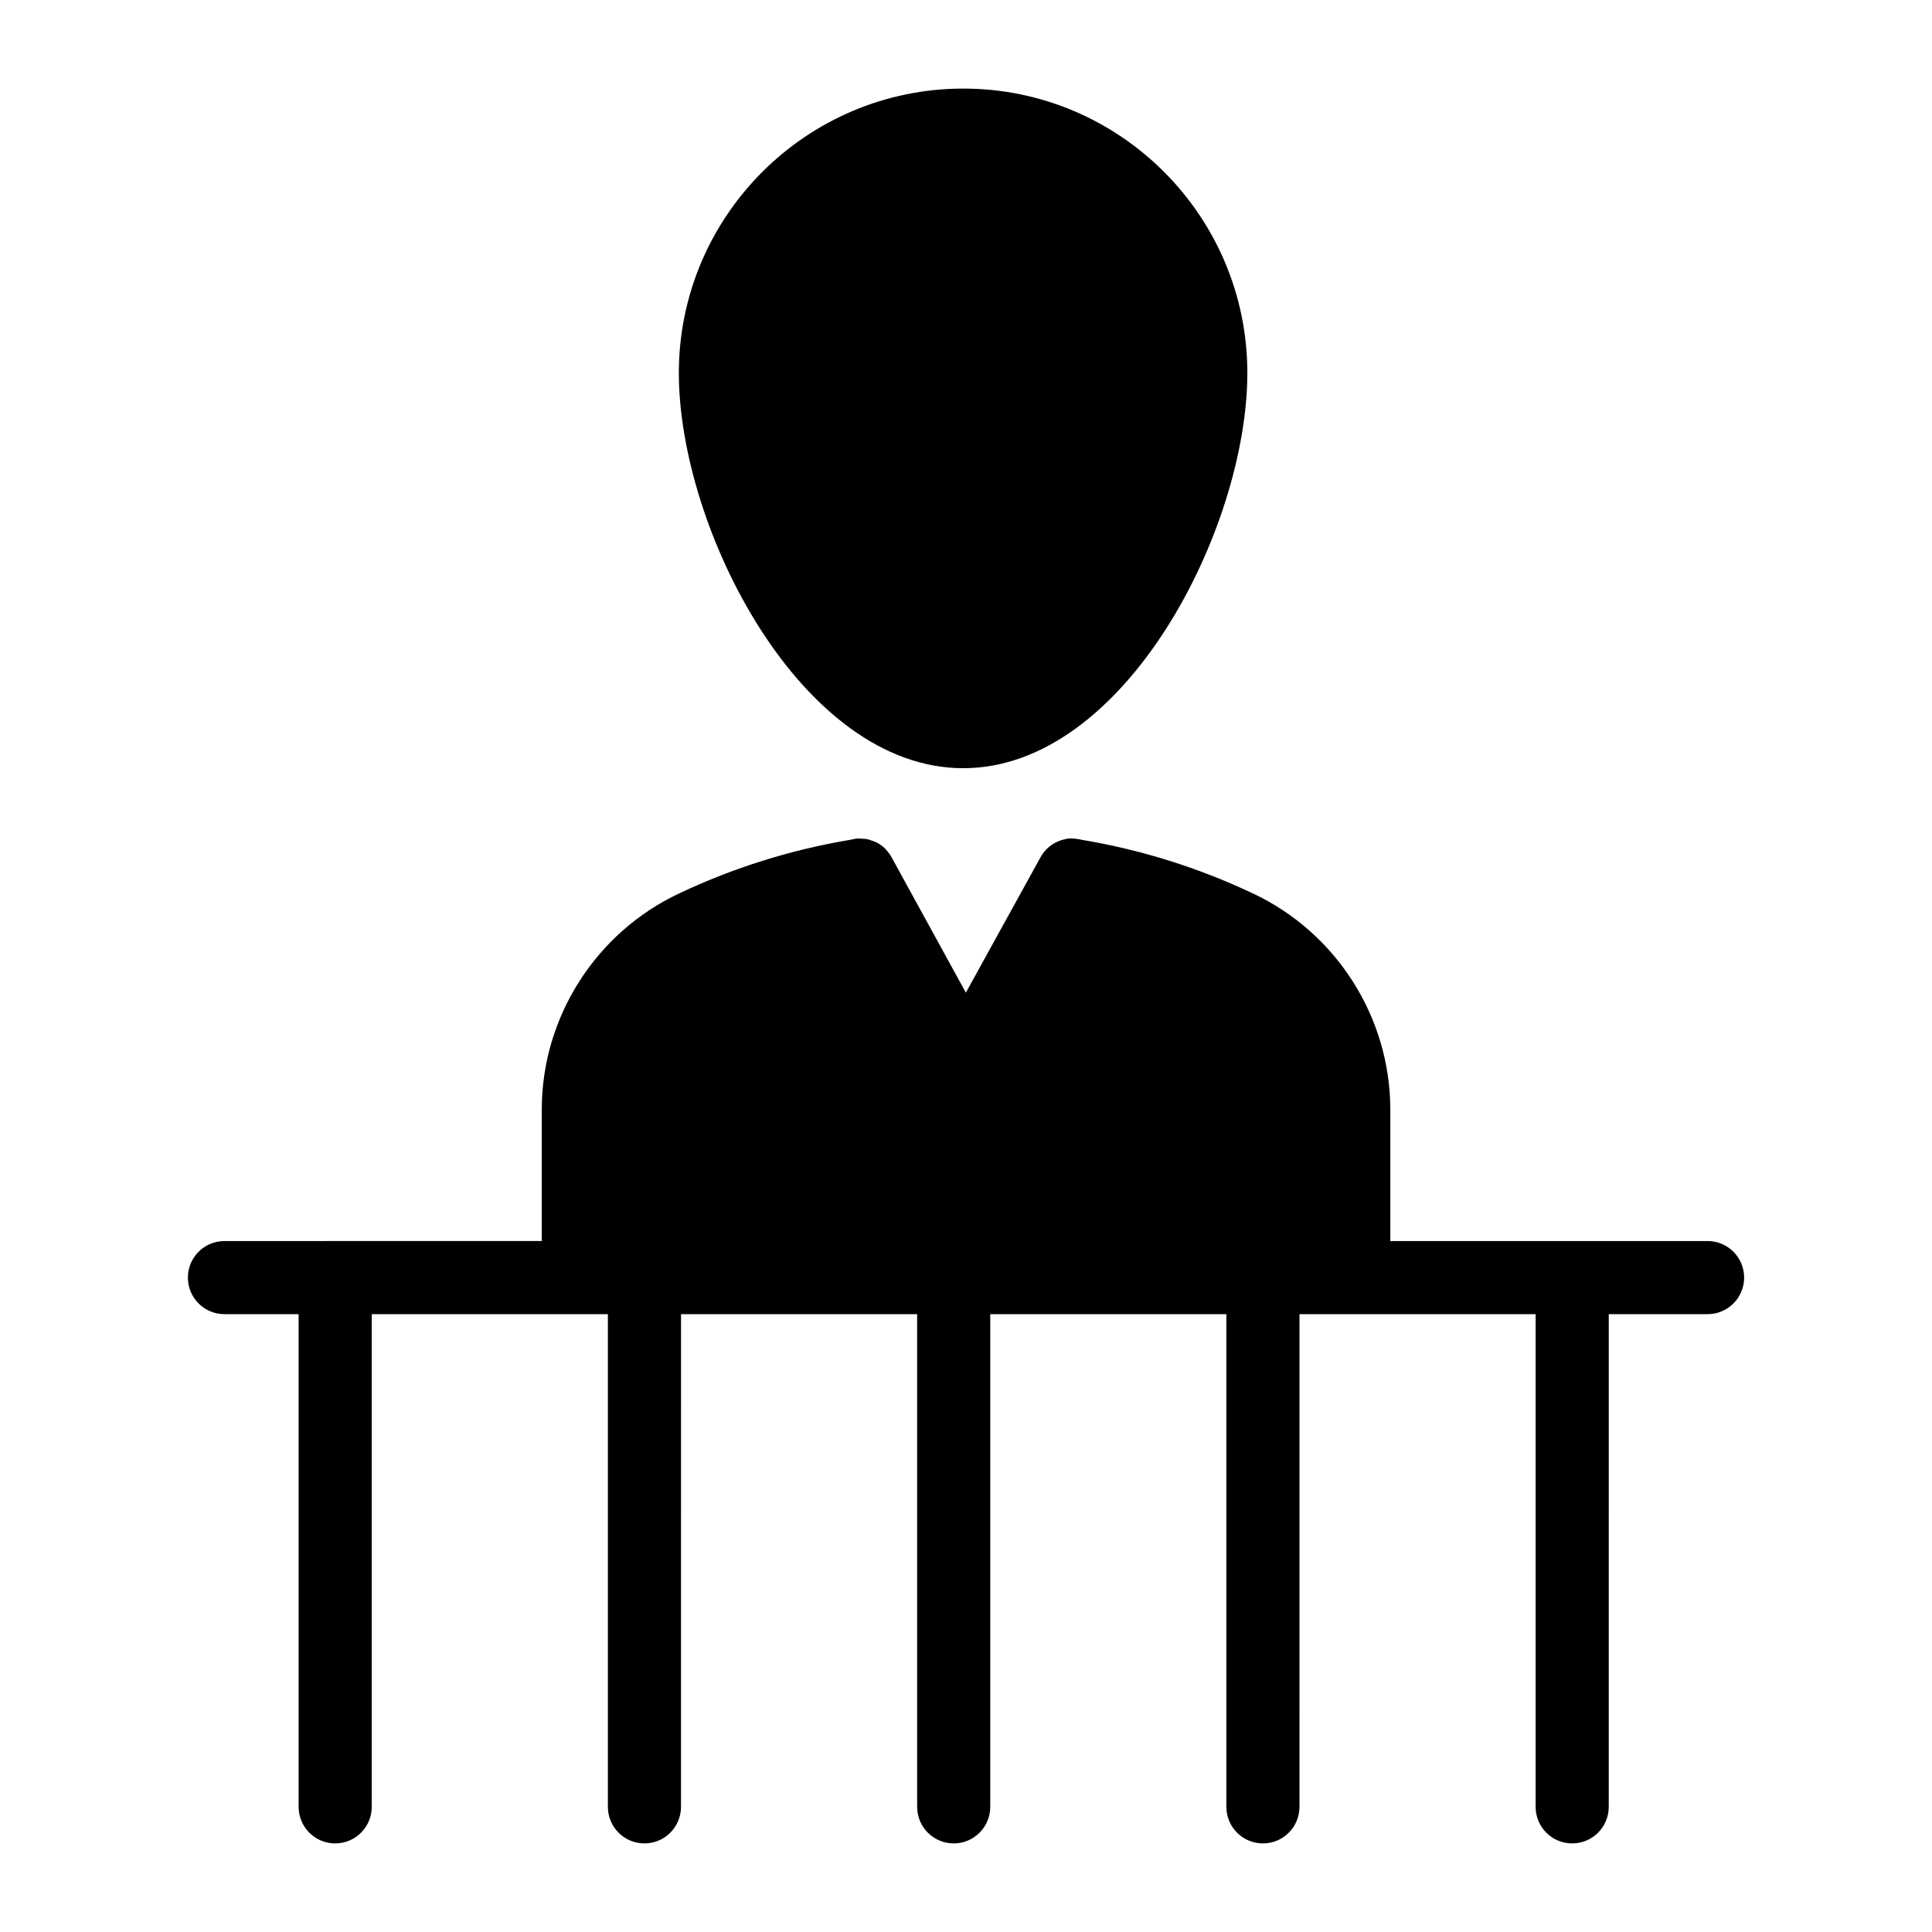 <?xml version="1.0" encoding="UTF-8"?>
<!-- Uploaded to: SVG Repo, www.svgrepo.com, Generator: SVG Repo Mixer Tools -->
<svg fill="#000000" width="800px" height="800px" version="1.1" viewBox="144 144 512 512" xmlns="http://www.w3.org/2000/svg">
 <g>
  <path d="m596.52 472.89h-84.074v-34.816c0-24.512-14.34-46.988-36.527-57.355-14.34-6.781-29.551-11.527-45.148-14.145-0.289-0.098-0.68-0.098-0.969-0.195-0.68-0.098-1.355-0.195-2.035-0.195-0.773 0-1.551 0.195-2.227 0.387-2.422 0.68-4.555 2.324-5.812 4.648l-19.766 35.848-19.668-35.848c-0.387-0.777-0.969-1.453-1.551-2.133-1.066-1.164-2.519-2.035-4.07-2.422 0 0-0.098-0.098-0.195-0.098-0.582-0.195-1.258-0.289-1.938-0.289-0.773-0.098-1.551-0.098-2.324 0.098-0.289 0.098-0.68 0.098-0.969 0.195-15.598 2.617-30.809 7.363-45.148 14.145-22.188 10.367-36.527 32.844-36.527 57.355v34.816l-84.094 0.004c-5.356 0-9.688 4.34-9.688 9.688 0 5.352 4.332 9.688 9.688 9.688h19.66v130.57c0 5.352 4.332 9.688 9.688 9.688s9.688-4.34 9.688-9.688l0.004-130.57h62.578v130.57c0 5.352 4.332 9.688 9.688 9.688s9.688-4.34 9.688-9.688l0.004-130.57h62.578v130.57c0 5.352 4.332 9.688 9.688 9.688s9.688-4.34 9.688-9.688v-130.57h62.57v130.57c0 5.352 4.332 9.688 9.688 9.688 5.356 0 9.688-4.34 9.688-9.688l0.004-130.57h62.578v130.57c0 5.352 4.332 9.688 9.688 9.688s9.688-4.34 9.688-9.688l0.004-130.57h26.191c5.356 0 9.688-4.34 9.688-9.688-0.004-5.352-4.336-9.691-9.691-9.691z"/>
  <path d="m399.28 347.58c42.922 0 75.281-63.559 75.281-104.73 0-41.562-33.715-75.375-75.281-75.375s-75.379 33.812-75.379 75.379c0 41.176 32.363 104.73 75.379 104.73z"/>
 </g>
</svg>